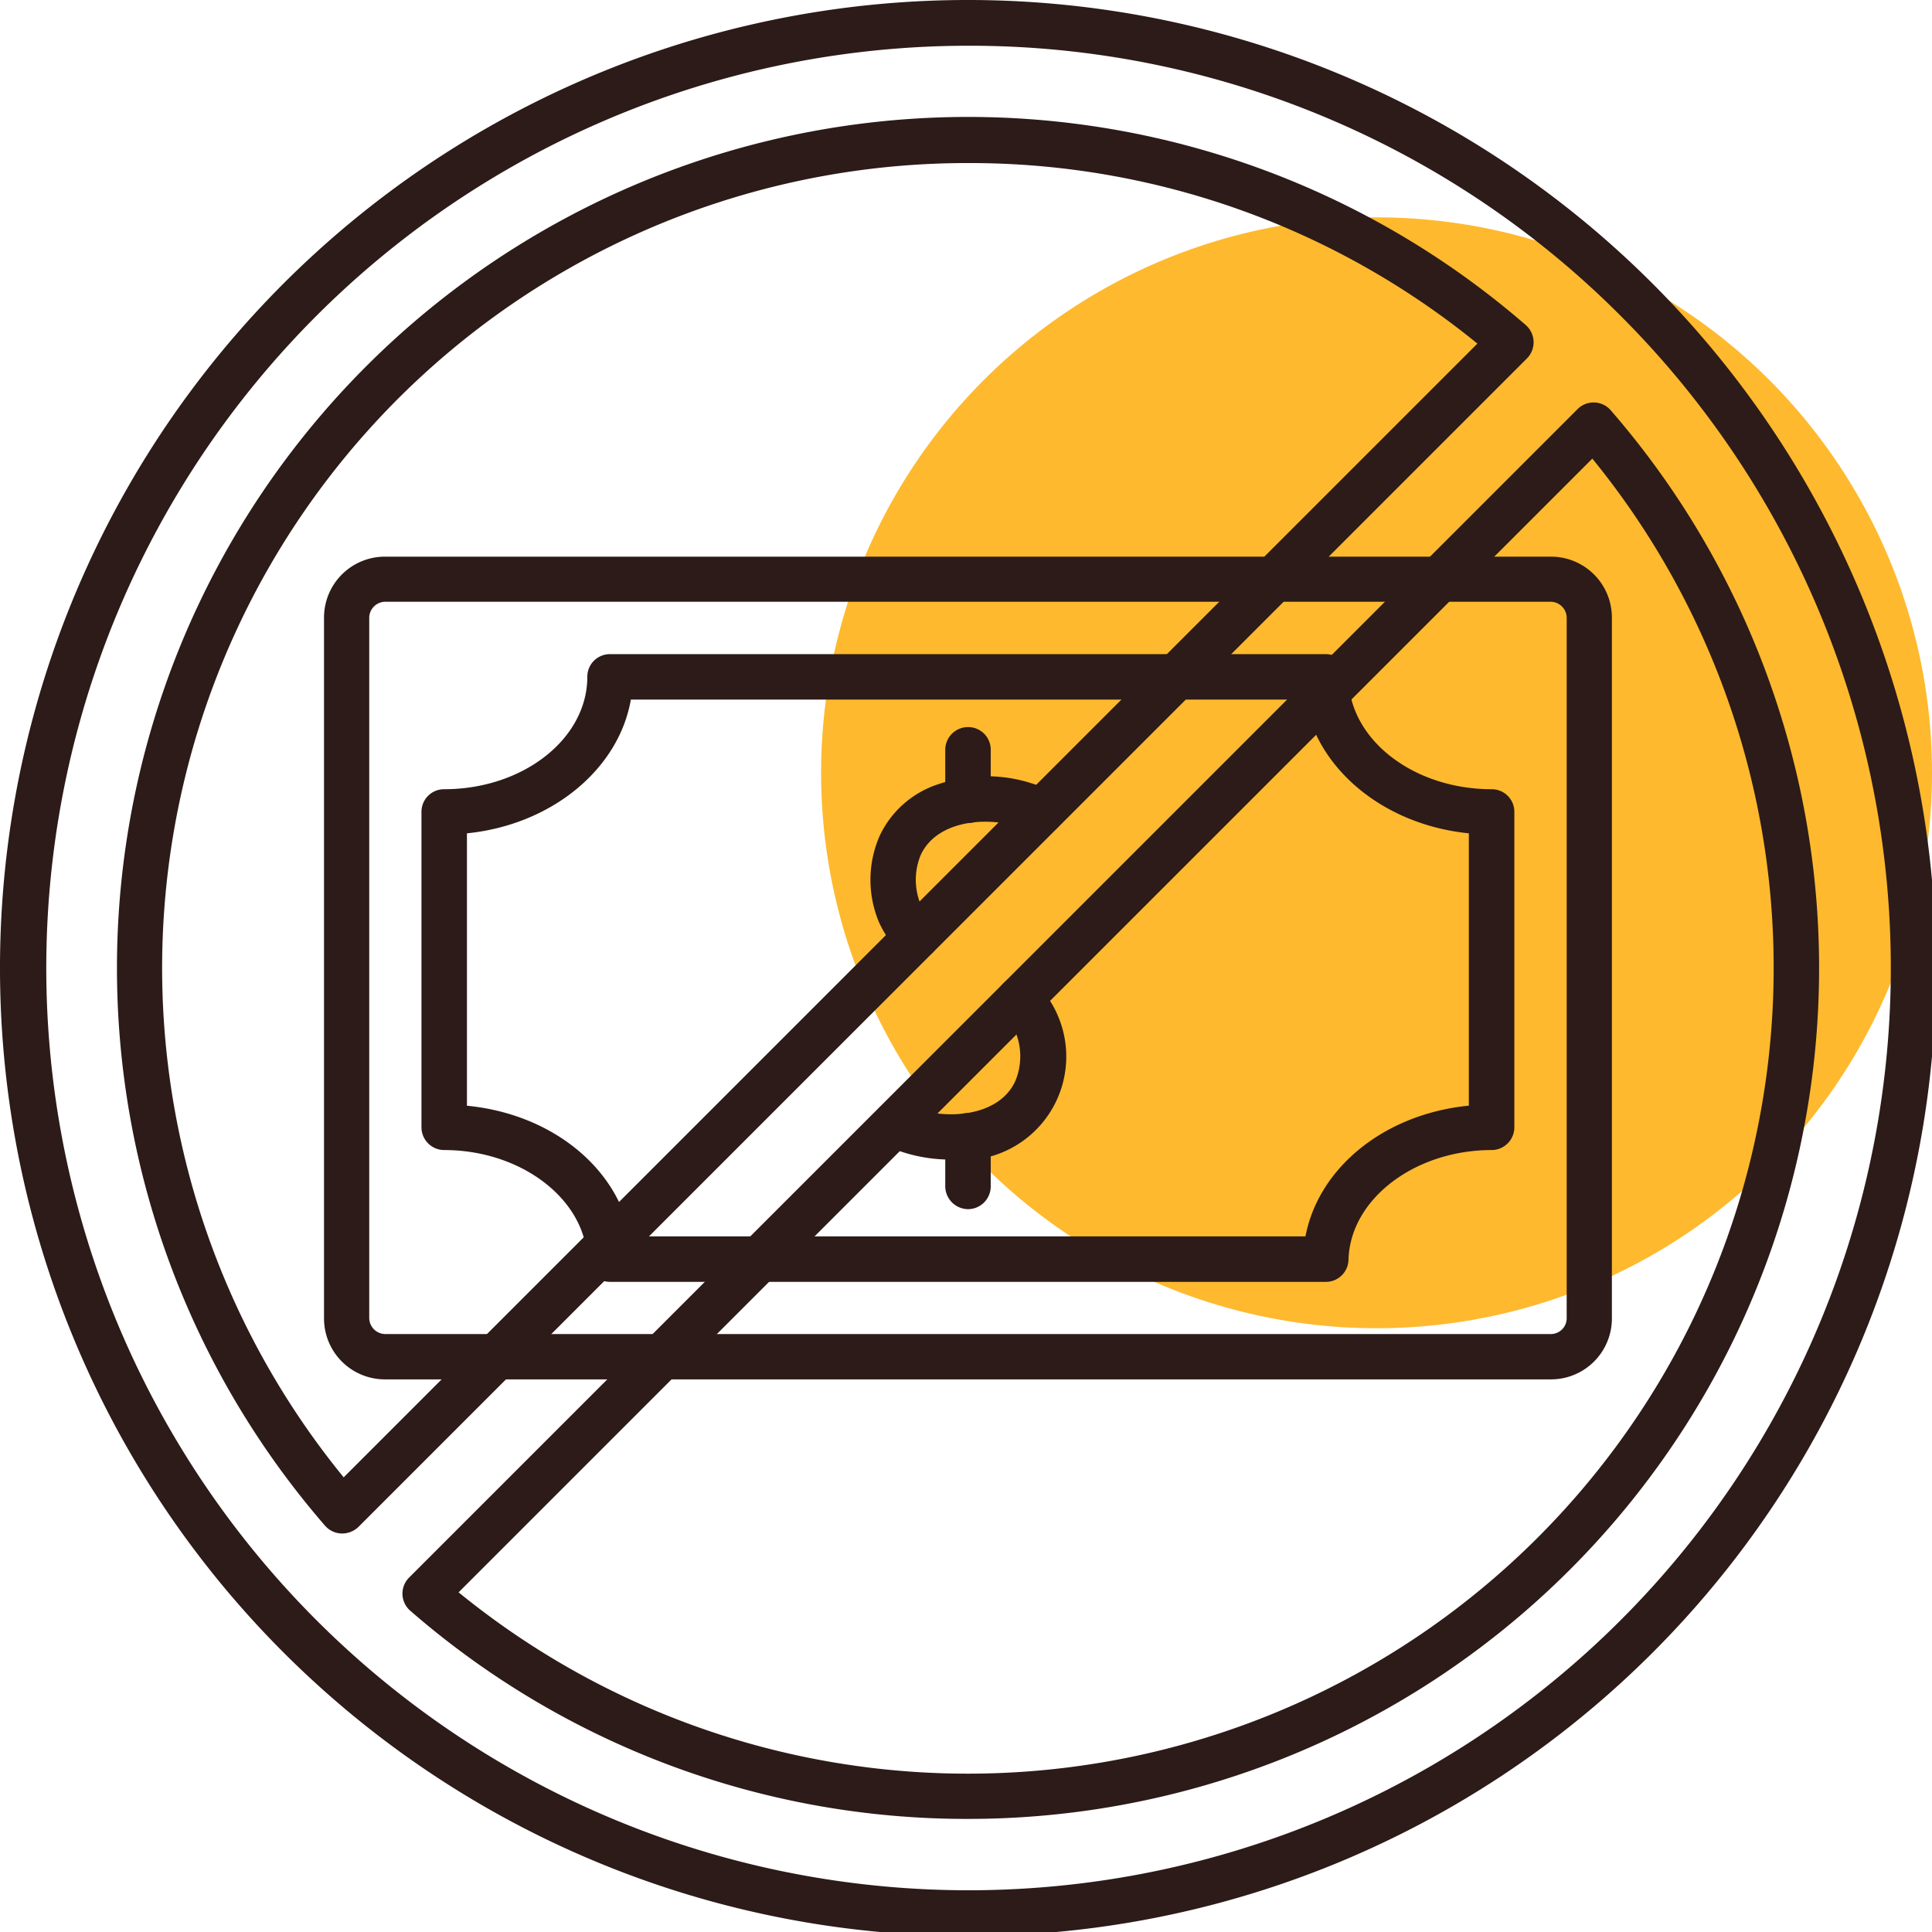<svg xmlns="http://www.w3.org/2000/svg" xmlns:xlink="http://www.w3.org/1999/xlink" width="80" height="80" viewBox="0 0 80 80">
  <defs>
    <filter id="Ellipse_160" x="31" y="6" width="52" height="52" filterUnits="userSpaceOnUse">
      <feOffset dy="3" input="SourceAlpha"/>
      <feGaussianBlur stdDeviation="1" result="blur"/>
      <feFlood flood-opacity="0.161"/>
      <feComposite operator="in" in2="blur"/>
      <feComposite in="SourceGraphic"/>
    </filter>
    <clipPath id="clip-No_Hidden_Charges_">
      <rect width="80" height="80"/>
    </clipPath>
  </defs>
  <g id="No_Hidden_Charges_" data-name="No Hidden Charges " clip-path="url(#clip-No_Hidden_Charges_)">
    <g transform="matrix(1, 0, 0, 1, 0, 0)" filter="url(#Ellipse_160)">
      <circle id="Ellipse_160-2" data-name="Ellipse 160" cx="23" cy="23" r="23" transform="translate(34 6)" fill="#feb92e"/>
    </g>
    <g id="Layer_x0020_1" transform="translate(-1 -1)">
      <path id="Path_117" data-name="Path 117" d="M3200.423,2867.322a6.464,6.464,0,0,1-2.751-.609.943.943,0,0,1,.834-1.691c1.41.7,3.868.631,4.59-.948a2.656,2.656,0,0,0,.034-1.973,2.2,2.2,0,0,0-.519-.755.953.953,0,0,1,0-1.331.943.943,0,0,1,1.331,0,4.182,4.182,0,0,1,.9,1.308,4.294,4.294,0,0,1-4.42,6Zm-1.421-8.288a.949.949,0,0,1-.665-.271,4.182,4.182,0,0,1-.9-1.308,4.539,4.539,0,0,1,.045-3.541,4.067,4.067,0,0,1,2.447-2.142,6.16,6.16,0,0,1,4.669.3.92.92,0,0,1,.429,1.252.939.939,0,0,1-1.252.429c-1.41-.7-3.856-.62-4.59.947a2.684,2.684,0,0,0-.034,1.985,2.273,2.273,0,0,0,.519.744A.94.94,0,0,1,3199,2859.034Z" transform="translate(-3160.056 -2818.306)" fill="#2c1b18" fill-rule="evenodd"/>
      <path id="Path_118" data-name="Path 118" d="M3472.947,2690.96a.953.953,0,0,1-.947-.948v-2.086a.953.953,0,0,1,.947-.947.943.943,0,0,1,.936.947v2.086A.944.944,0,0,1,3472.947,2690.96Zm0-15.99a.943.943,0,0,1-.947-.936v-2.1a.943.943,0,0,1,.947-.936.934.934,0,0,1,.936.936v2.1A.934.934,0,0,1,3472.947,2674.969Z" transform="translate(-3431.859 -2639.891)" fill="#2c1b18" fill-rule="evenodd"/>
      <path id="Path_119" data-name="Path 119" d="M1241.8,2079.067h-48.276a2.522,2.522,0,0,1-2.526-2.526v-29.015a2.522,2.522,0,0,1,2.526-2.526H1241.8a2.522,2.522,0,0,1,2.526,2.526v29.015A2.522,2.522,0,0,1,1241.8,2079.067Zm-48.276-32.2a.67.67,0,0,0-.654.654v29.015a.67.67,0,0,0,.654.654H1241.8a.654.654,0,0,0,.654-.654v-29.015a.67.67,0,0,0-.654-.654Z" transform="translate(-1176.581 -2020.95)" fill="#2c1b18" fill-rule="evenodd"/>
      <path id="Path_120" data-name="Path 120" d="M1586.45,2428.993H1556.8a.936.936,0,0,1-.936-.913c-.068-2.5-2.729-4.545-5.932-4.545a.943.943,0,0,1-.936-.947v-13.058a.934.934,0,0,1,.936-.936c3.27,0,5.932-2.086,5.932-4.657a.933.933,0,0,1,.936-.936h29.646a.941.941,0,0,1,.936.936c0,2.571,2.661,4.657,5.932,4.657a.934.934,0,0,1,.936.936v13.058a.943.943,0,0,1-.936.947c-3.2,0-5.864,2.041-5.932,4.545A.936.936,0,0,1,1586.45,2428.993Zm-28.8-1.883H1585.6c.552-2.875,3.3-5.074,6.766-5.413V2410.42c-3.5-.35-6.281-2.639-6.789-5.537h-27.91c-.507,2.9-3.3,5.187-6.788,5.537V2421.7C1554.356,2422.035,1557.1,2424.234,1557.649,2427.109Z" transform="translate(-1530.544 -2374.914)" fill="#2c1b18" fill-rule="evenodd"/>
      <path id="Path_121" data-name="Path 121" d="M41.089,81.166A40.083,40.083,0,1,1,81.166,41.089,40.063,40.063,0,0,1,41.089,81.166Zm0-78.272A38.189,38.189,0,1,0,68.1,14.07,38.057,38.057,0,0,0,41.089,2.894Z" fill="#2c1b18" fill-rule="evenodd"/>
      <path id="Path_122" data-name="Path 122" d="M465.642,500.765a35.075,35.075,0,0,1-23.083-8.615.939.939,0,0,1-.056-1.376l48.388-48.388a.939.939,0,0,1,1.376.056,35.231,35.231,0,0,1-26.624,58.323Zm-21.087-9.382A33.366,33.366,0,0,0,491.5,444.438Zm-4.815-2.436a.949.949,0,0,1-.71-.316,35.245,35.245,0,0,1,49.719-49.719.948.948,0,0,1,.045,1.376l-48.388,48.388A.978.978,0,0,1,439.74,488.947ZM465.676,432.2a33.334,33.334,0,0,0-25.88,54.421l46.945-46.945A33.258,33.258,0,0,0,465.676,432.2Z" transform="translate(-424.565 -424.448)" fill="#2c1b18" fill-rule="evenodd"/>
    </g>
  </g>
</svg>
